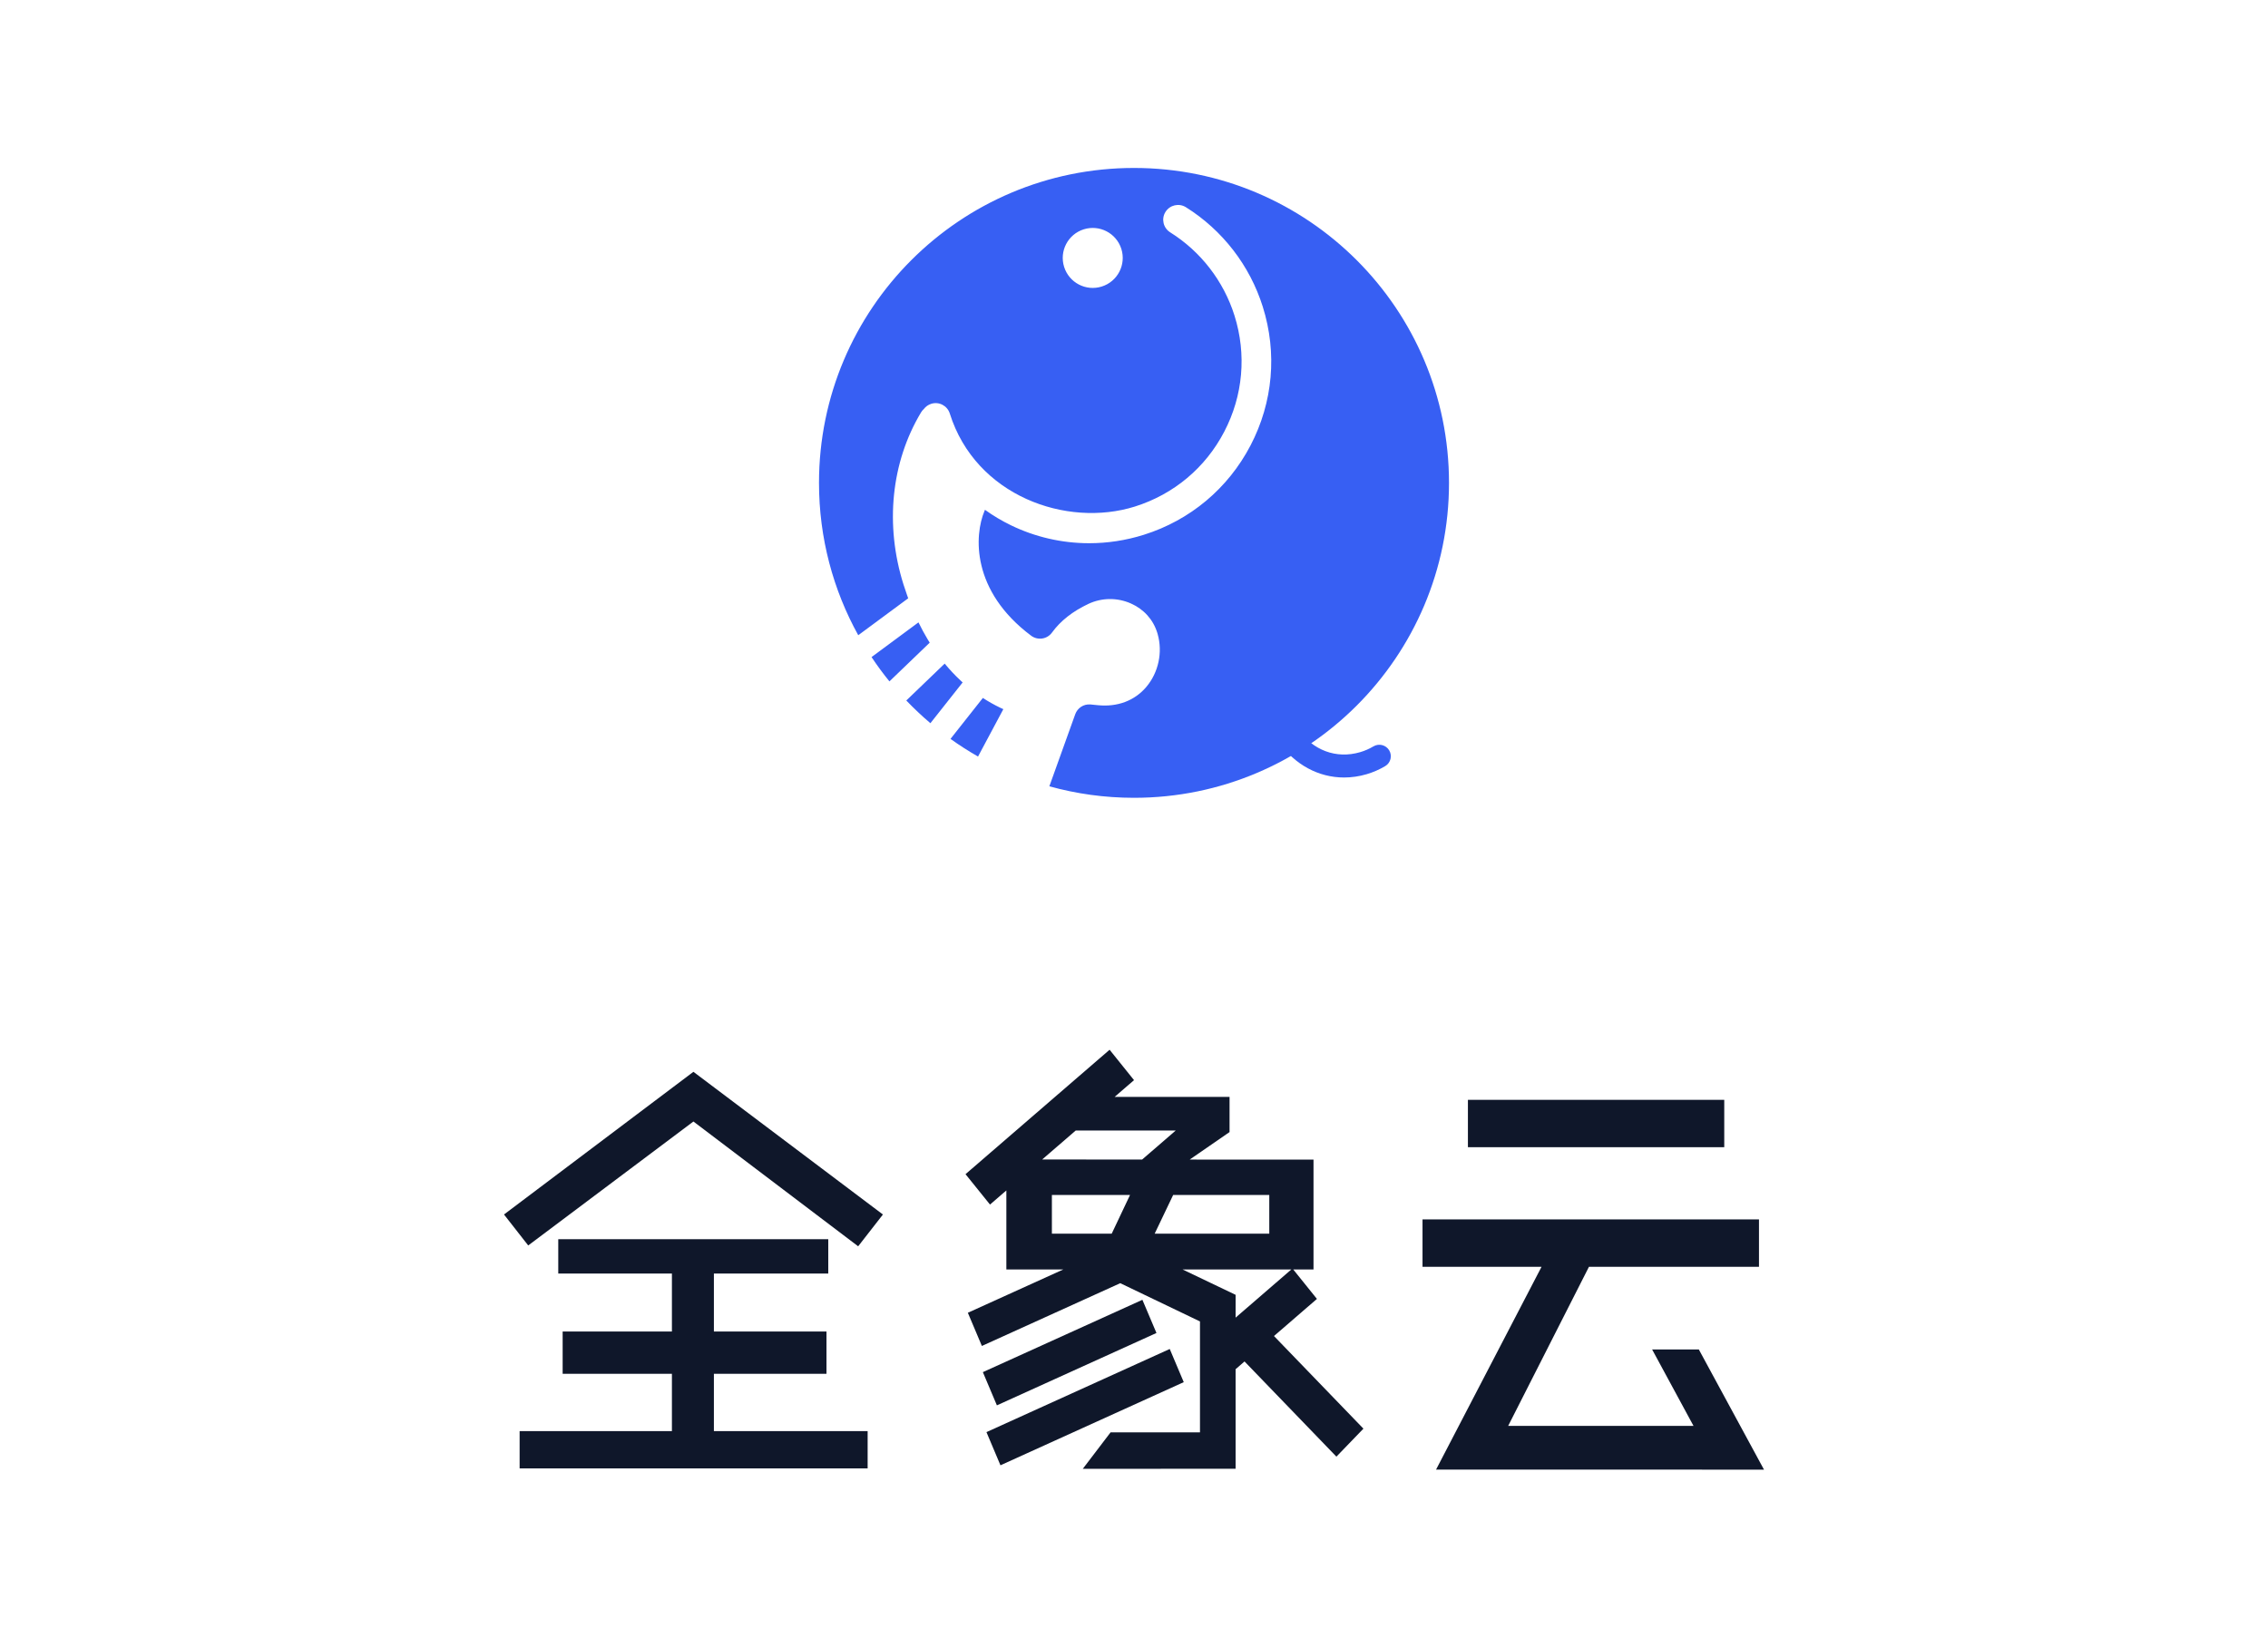<svg width="108" height="78" viewBox="0 0 108 78" fill="none" xmlns="http://www.w3.org/2000/svg">
<path fill-rule="evenodd" clip-rule="evenodd" d="M54 8C62.284 8 69 14.716 69 23C69 31.284 62.284 38 54 38C52.603 38 51.252 37.809 49.969 37.452L51.202 34.018C51.309 33.721 51.599 33.531 51.913 33.553L51.949 33.556C52.01 33.563 52.07 33.569 52.129 33.574L52.271 33.588C53.21 33.685 54.034 33.376 54.592 32.712C55.167 32.028 55.372 31.067 55.127 30.204L55.106 30.133C54.91 29.507 54.465 29.014 53.848 28.742C53.202 28.457 52.466 28.465 51.83 28.763C51.08 29.116 50.496 29.575 50.096 30.128C49.985 30.281 49.818 30.384 49.631 30.412C49.445 30.44 49.253 30.393 49.102 30.279C46.248 28.143 46.39 25.499 46.882 24.333L46.904 24.283C47.293 24.563 47.706 24.808 48.137 25.018C49.28 25.573 50.555 25.874 51.867 25.874C52.727 25.874 53.603 25.744 54.469 25.472C56.676 24.778 58.48 23.265 59.55 21.214C60.62 19.162 60.826 16.816 60.132 14.609C59.515 12.645 58.215 10.962 56.472 9.87C56.142 9.663 55.707 9.763 55.499 10.093C55.292 10.423 55.393 10.859 55.723 11.066C57.181 11.98 58.269 13.389 58.786 15.033C59.367 16.881 59.194 18.844 58.298 20.561C57.404 22.279 55.893 23.544 54.046 24.126C50.781 25.151 46.461 23.616 45.228 19.696C45.111 19.324 44.715 19.116 44.343 19.234C44.199 19.28 44.08 19.367 43.995 19.478C43.944 19.524 43.898 19.578 43.861 19.64C42.436 22.011 42.13 24.999 43.023 27.838C43.076 28.007 43.132 28.173 43.19 28.335L43.248 28.497L40.869 30.256C39.678 28.106 39 25.632 39 23C39 14.716 45.716 8 54 8ZM46.803 33.244C47.069 33.417 47.346 33.573 47.633 33.711L47.778 33.778L46.573 36.035C46.121 35.777 45.683 35.496 45.262 35.194L46.803 33.244ZM44.985 31.608C45.219 31.892 45.467 32.157 45.728 32.401L45.84 32.505L44.305 34.447C43.904 34.106 43.521 33.745 43.157 33.365L44.985 31.608ZM43.737 29.644C43.875 29.927 44.022 30.198 44.177 30.457L44.272 30.611L42.354 32.455C42.052 32.083 41.767 31.697 41.502 31.297L43.737 29.644ZM51.606 10.923C50.854 11.16 50.436 11.962 50.673 12.714C50.91 13.467 51.711 13.885 52.464 13.648C53.216 13.411 53.634 12.61 53.398 11.857C53.161 11.105 52.359 10.687 51.606 10.923Z" fill="#375FF3"/>
<path fill-rule="evenodd" clip-rule="evenodd" d="M64.004 37.033C62.792 37.033 61.656 36.429 60.885 35.33C60.712 35.082 60.772 34.741 61.019 34.568C61.267 34.395 61.608 34.454 61.781 34.702C62.51 35.742 63.629 36.162 64.773 35.825C64.994 35.76 65.206 35.667 65.402 35.55C65.663 35.396 65.999 35.481 66.153 35.74C66.307 36 66.223 36.335 65.963 36.49C65.688 36.654 65.391 36.783 65.082 36.875C64.721 36.981 64.359 37.033 64.004 37.033" fill="#375FF3"/>
<path fill-rule="evenodd" clip-rule="evenodd" d="M26.584 59.024V60.66H31.996V63.421H26.793V65.435H31.996V68.165H24.744V69.941H41.316V68.165H33.995V65.435H39.356V63.421H33.995V60.66H39.441V59.024H26.584Z" fill="#0F172A"/>
<path fill-rule="evenodd" clip-rule="evenodd" d="M24 57.847L25.153 59.322L33.02 53.418L40.865 59.362L42.044 57.848L33.02 51.051L24 57.847Z" fill="#0F172A"/>
<path fill-rule="evenodd" clip-rule="evenodd" d="M45.977 55.927L47.143 57.374L47.922 56.702V60.465H50.635L46.088 62.528L46.756 64.109L53.346 61.119L57.142 62.941V68.225H52.884L51.562 69.96L58.838 69.959V65.216L59.263 64.847L63.638 69.381L64.925 68.048L60.666 63.636L62.711 61.868L61.582 60.465H62.548V55.234L56.652 55.231L58.55 53.921V52.245H53.079L54.001 51.448L52.838 50L45.977 55.927ZM49.627 55.227L51.227 53.846H55.989L54.387 55.23L49.627 55.227ZM55.865 56.917H60.442V58.761H54.984L55.865 56.917ZM50.09 56.917H53.811L52.938 58.761H50.09V56.917ZM58.839 61.674L56.311 60.465H61.493L58.838 62.76L58.839 61.674Z" fill="#0F172A"/>
<path fill-rule="evenodd" clip-rule="evenodd" d="M54.39 61.915L46.803 65.356L47.471 66.938L55.069 63.491L54.4 61.911L54.39 61.915Z" fill="#0F172A"/>
<path fill-rule="evenodd" clip-rule="evenodd" d="M55.702 64.253L46.974 68.213L47.641 69.793L56.369 65.833L55.702 64.253Z" fill="#0F172A"/>
<path fill-rule="evenodd" clip-rule="evenodd" d="M67.739 58.082V60.338H73.407L68.383 69.999L84 70L80.896 64.275H78.672L80.644 67.917H71.817L75.665 60.338H83.761V58.082H67.739Z" fill="#0F172A"/>
<path fill-rule="evenodd" clip-rule="evenodd" d="M69.901 54.642H82.107V52.386H69.901V54.642Z" fill="#0F172A"/>
</svg>
